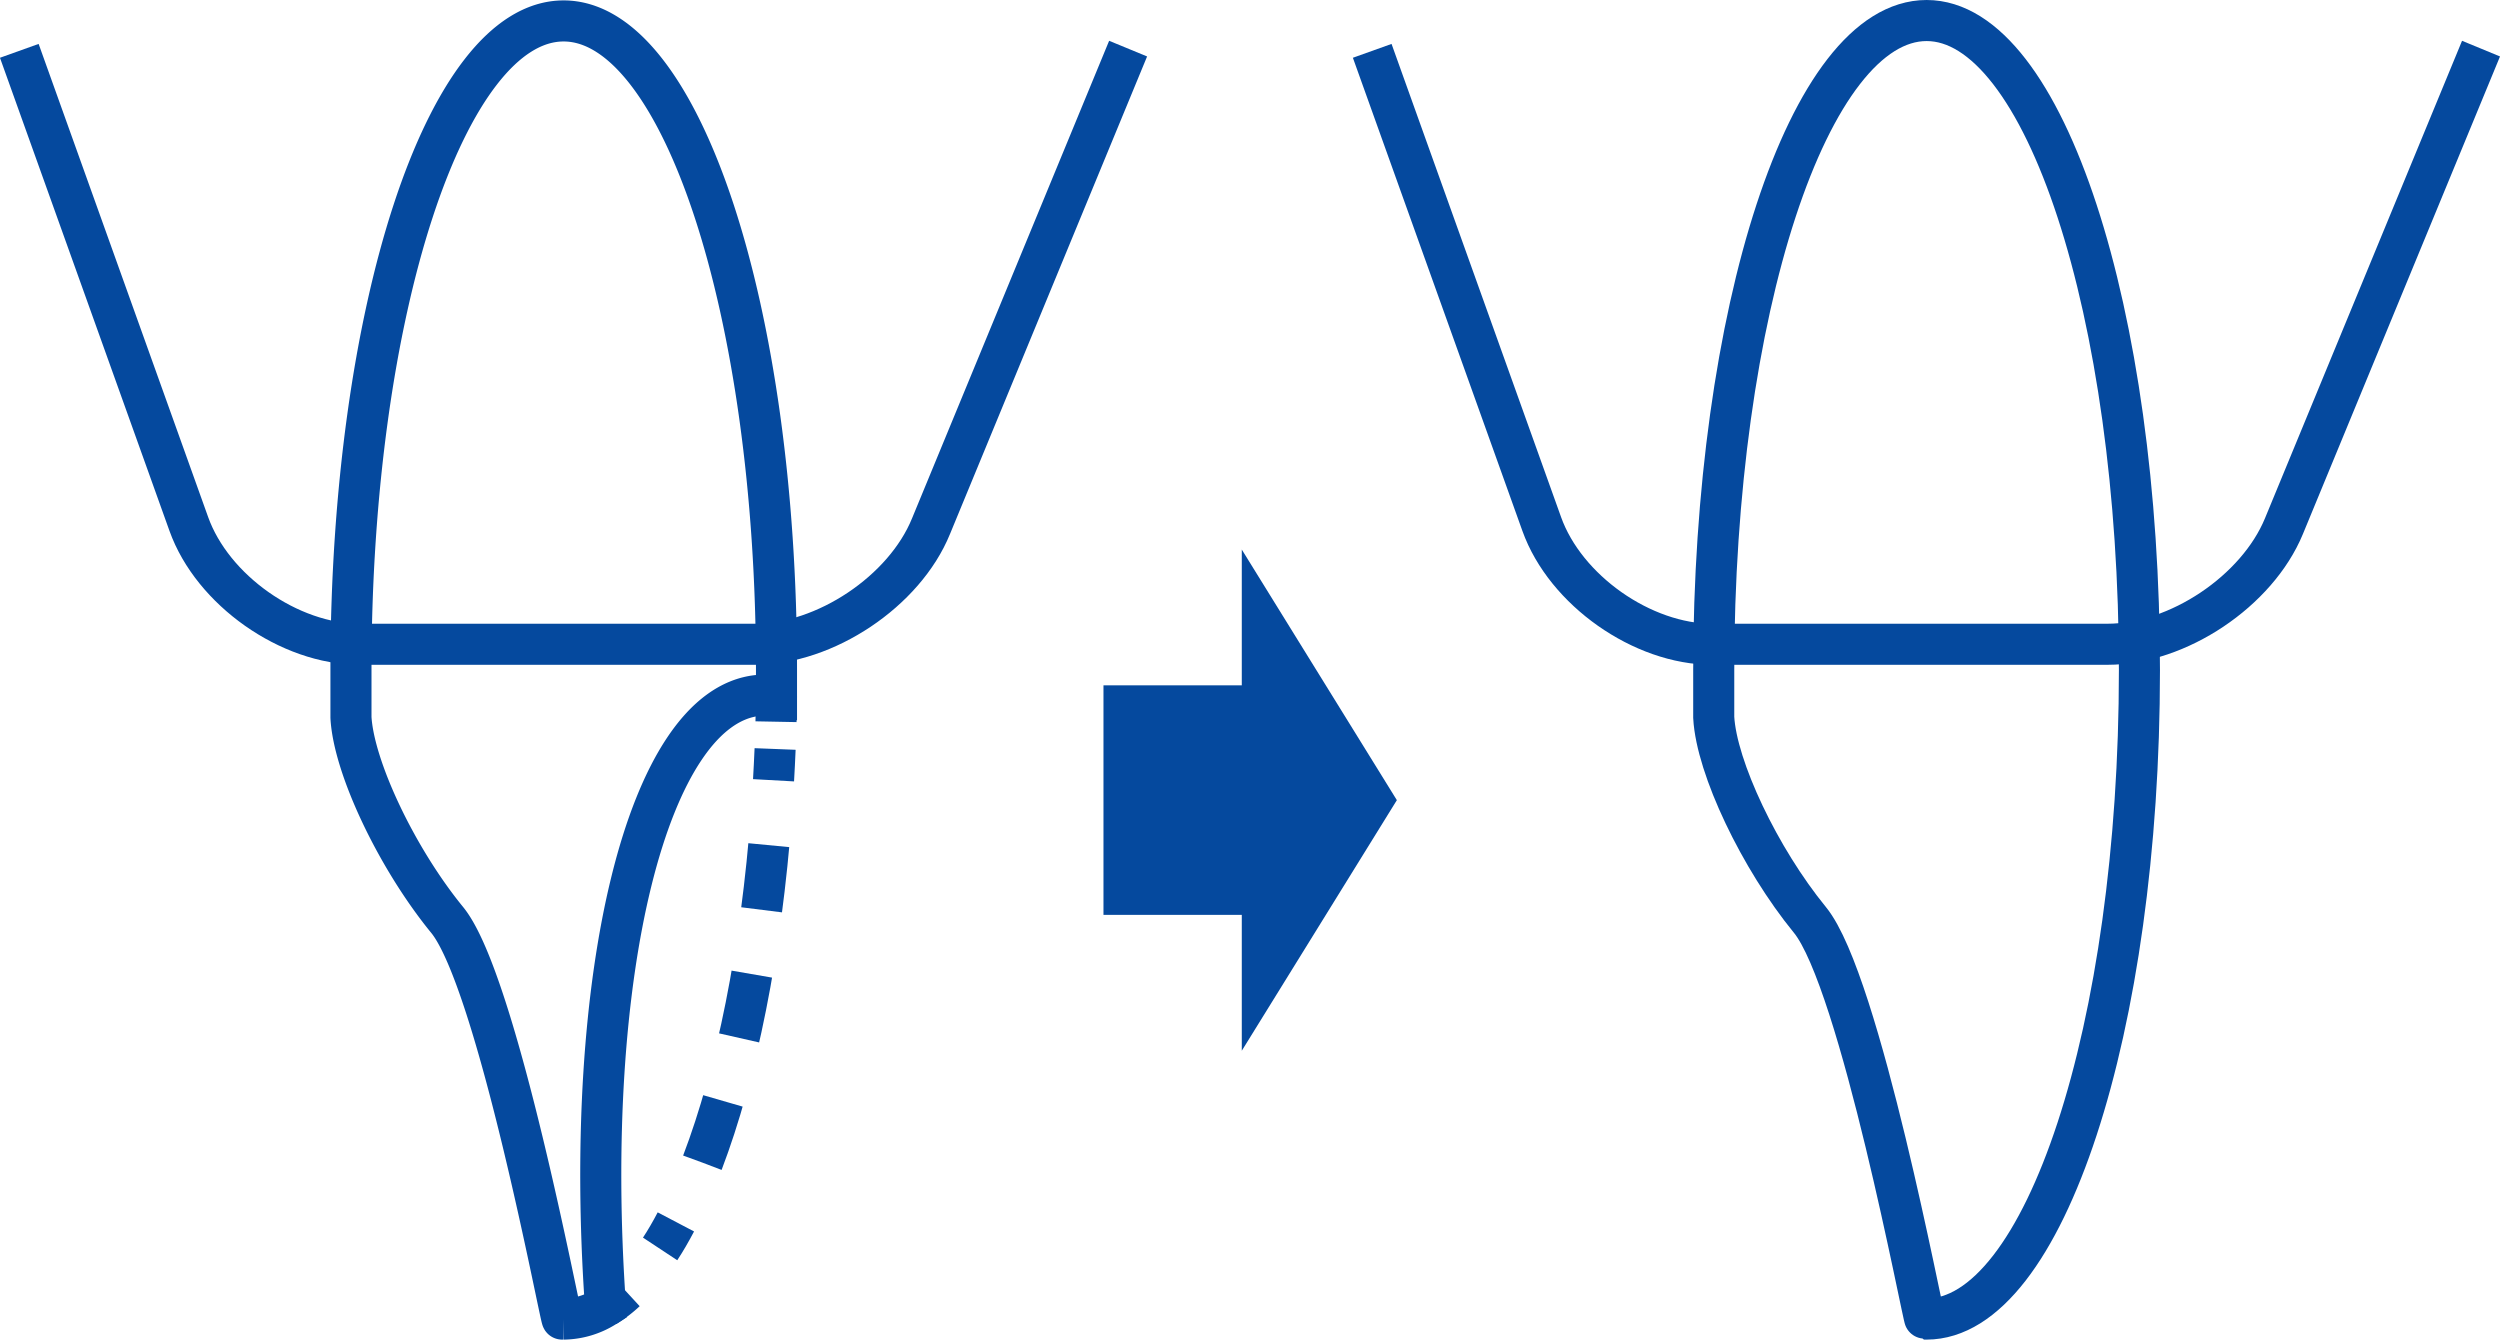 <svg xmlns="http://www.w3.org/2000/svg" viewBox="0 0 304.38 163.1"><defs><style>.cls-1{fill:#05499e;}.cls-2,.cls-3,.cls-4,.cls-5{fill:none;stroke:#05499e;stroke-miterlimit:10;stroke-width:5px;}.cls-3{stroke-dasharray:3.1;}.cls-4{stroke-dasharray:7.92 7.92;}.cls-5{stroke-dasharray:3.12;}</style></defs><title>est01</title><g id="レイヤー_2" data-name="レイヤー 2"><g id="レイヤー_1-2" data-name="レイヤー 1"><polygon class="cls-1" points="170.07 97.42 151.19 66.91 151.19 83.44 134.35 83.44 134.35 111.39 151.19 111.39 151.19 127.93 170.07 97.42"/><path class="cls-2" d="M92.31,84.67a8.78,8.78,0,0,1,2.23.08c0-1.06,0-2.13,0-3.2,0-43.66-11.6-79-25.92-79S42.73,37.89,42.73,81.55v5.79c.33,6.1,5.6,17.19,11.71,24.66s13.79,48.58,14,48.6h.19a9.7,9.7,0,0,0,5.09-1.53C70.88,118.7,78.82,86,92.31,84.67Z"/><path class="cls-3" d="M73.73,159.07a14.76,14.76,0,0,0,2.46-1.88"/><path class="cls-2" d="M80.37,152.06c.66-1,1.3-2.11,1.92-3.29"/><path class="cls-4" d="M85.52,141.55c4.15-10.88,7.16-25.71,8.41-42.57"/><path class="cls-2" d="M94.18,95c.07-1.26.14-2.53.19-3.81"/><path class="cls-5" d="M94.48,87.87l.06-3.12"/><path class="cls-2" d="M137.35,5.92l-24,58.15C110.12,72,100.45,78.44,91.9,78.44H43.78c-8.55,0-17.91-6.59-20.79-14.64L2.35,6.19"/><path class="cls-2" d="M234.57,2.5c-14.32,0-25.92,35.39-25.92,79.05v5.79c.33,6.1,5.6,17.19,11.71,24.66s13.79,48.58,14,48.6h.2c14.31,0,25.92-35.39,25.92-79S248.88,2.5,234.57,2.5Z"/><path class="cls-2" d="M302.07,5.92l-24,58.15c-3.26,7.9-12.92,14.37-21.48,14.37H208.5c-8.55,0-17.91-6.59-20.79-14.64L167.07,6.19"/></g></g></svg>